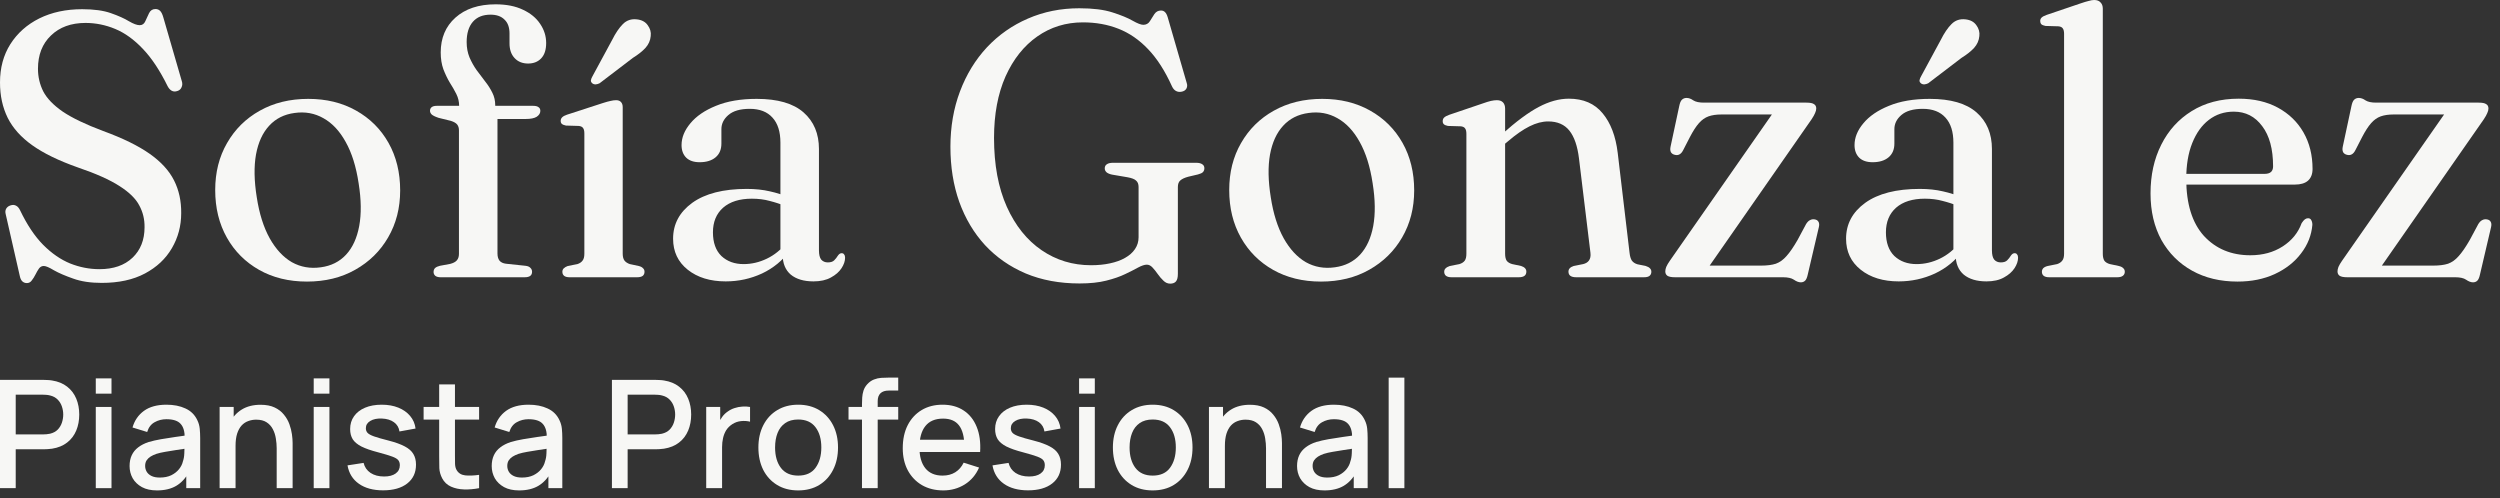 <svg width="266" height="53" viewBox="0 0 266 53" fill="none" xmlns="http://www.w3.org/2000/svg">
<rect x="0" y="0" width="266" height="53" fill="#333333" stroke="none"/>
<path d="M264.271 12.7L252.971 28.92L252.251 28.26H258.911C259.538 28.26 260.058 28.193 260.471 28.06C260.884 27.913 261.264 27.64 261.611 27.24C261.971 26.84 262.364 26.267 262.791 25.52L263.691 23.84C263.824 23.627 263.964 23.487 264.111 23.42C264.258 23.34 264.418 23.313 264.591 23.34C264.791 23.367 264.931 23.453 265.011 23.6C265.091 23.733 265.104 23.92 265.051 24.16L263.871 29.2C263.804 29.52 263.711 29.74 263.591 29.86C263.471 29.98 263.318 30.04 263.131 30.04C262.904 30.04 262.658 29.947 262.391 29.76C262.138 29.587 261.751 29.5 261.231 29.5H249.751C249.364 29.5 249.091 29.447 248.931 29.34C248.784 29.233 248.711 29.08 248.711 28.88C248.711 28.733 248.744 28.573 248.811 28.4C248.891 28.213 249.024 27.987 249.211 27.72L260.471 11.58L261.131 12.18H254.691C254.144 12.18 253.684 12.247 253.311 12.38C252.938 12.513 252.598 12.753 252.291 13.1C251.984 13.447 251.664 13.94 251.331 14.58L250.611 15.98C250.504 16.193 250.378 16.34 250.231 16.42C250.098 16.5 249.938 16.52 249.751 16.48C249.551 16.44 249.404 16.347 249.311 16.2C249.231 16.04 249.218 15.84 249.271 15.6L250.191 11.3C250.258 10.967 250.351 10.74 250.471 10.62C250.604 10.487 250.771 10.42 250.971 10.42C251.211 10.42 251.451 10.507 251.691 10.68C251.944 10.84 252.318 10.92 252.811 10.92H263.731C264.118 10.92 264.384 10.973 264.531 11.08C264.691 11.173 264.771 11.327 264.771 11.54C264.771 11.687 264.731 11.847 264.651 12.02C264.584 12.193 264.458 12.42 264.271 12.7Z" fill="#F7F7F5"/>
<path d="M246.056 17.98C246.056 18.513 245.896 18.927 245.576 19.22C245.256 19.5 244.79 19.64 244.176 19.64H231.456V18.5H240.956C241.556 18.5 241.856 18.233 241.856 17.7C241.856 15.86 241.47 14.433 240.696 13.42C239.936 12.393 238.93 11.88 237.676 11.88C236.663 11.88 235.776 12.173 235.016 12.76C234.27 13.333 233.683 14.153 233.256 15.22C232.83 16.287 232.616 17.553 232.616 19.02C232.616 21.687 233.243 23.713 234.496 25.1C235.763 26.473 237.41 27.16 239.436 27.16C240.756 27.16 241.903 26.847 242.876 26.22C243.85 25.593 244.523 24.767 244.896 23.74C245.03 23.54 245.143 23.407 245.236 23.34C245.343 23.26 245.456 23.22 245.576 23.22C245.736 23.22 245.85 23.287 245.916 23.42C245.996 23.553 246.036 23.72 246.036 23.92C245.943 25.027 245.543 26.04 244.836 26.96C244.143 27.88 243.21 28.613 242.036 29.16C240.876 29.693 239.556 29.96 238.076 29.96C236.236 29.96 234.623 29.573 233.236 28.8C231.85 28.027 230.763 26.94 229.976 25.54C229.203 24.127 228.816 22.473 228.816 20.58C228.816 18.633 229.196 16.907 229.956 15.4C230.716 13.88 231.796 12.687 233.196 11.82C234.61 10.94 236.276 10.5 238.196 10.5C239.81 10.5 241.203 10.82 242.376 11.46C243.55 12.1 244.456 12.98 245.096 14.1C245.736 15.22 246.056 16.513 246.056 17.98Z" fill="#F7F7F5"/>
<path d="M223.738 0.92V27C223.738 27.333 223.798 27.587 223.918 27.76C224.051 27.92 224.245 28.033 224.498 28.1L225.438 28.3C225.665 28.353 225.825 28.433 225.918 28.54C226.025 28.633 226.078 28.76 226.078 28.92C226.078 29.093 226.011 29.233 225.878 29.34C225.745 29.447 225.545 29.5 225.278 29.5H218.038C217.771 29.5 217.571 29.447 217.438 29.34C217.318 29.233 217.258 29.093 217.258 28.92C217.258 28.773 217.305 28.647 217.398 28.54C217.505 28.433 217.665 28.353 217.878 28.3L218.878 28.1C219.118 28.02 219.298 27.9 219.418 27.74C219.551 27.58 219.618 27.333 219.618 27V3.6C219.618 3.333 219.571 3.14 219.478 3.02C219.398 2.9 219.251 2.827 219.038 2.8L217.638 2.76C217.438 2.72 217.291 2.66 217.198 2.58C217.118 2.487 217.078 2.373 217.078 2.24C217.078 2.093 217.125 1.973 217.218 1.88C217.325 1.773 217.511 1.673 217.778 1.58L221.318 0.38C221.705 0.247 222.011 0.153 222.238 0.1C222.465 0.033 222.658 0 222.818 0C223.125 0 223.351 0.087 223.498 0.26C223.658 0.42 223.738 0.64 223.738 0.92Z" fill="#F7F7F5"/>
<path d="M208.082 27.12V26.76L207.842 26.68V15.18C207.842 14.02 207.562 13.133 207.002 12.52C206.442 11.893 205.635 11.58 204.582 11.58C203.569 11.58 202.809 11.8 202.302 12.24C201.809 12.667 201.562 13.167 201.562 13.74V15.28C201.562 15.907 201.355 16.393 200.942 16.74C200.529 17.087 199.962 17.26 199.242 17.26C198.629 17.26 198.155 17.1 197.822 16.78C197.489 16.447 197.322 16 197.322 15.44C197.322 14.64 197.635 13.867 198.262 13.12C198.889 12.36 199.795 11.74 200.982 11.26C202.169 10.767 203.615 10.52 205.322 10.52C207.549 10.52 209.209 11 210.302 11.96C211.395 12.92 211.942 14.22 211.942 15.86V26.64C211.942 27.093 212.022 27.42 212.182 27.62C212.355 27.82 212.589 27.92 212.882 27.92C213.189 27.92 213.415 27.847 213.562 27.7C213.722 27.54 213.849 27.38 213.942 27.22C213.995 27.14 214.055 27.073 214.122 27.02C214.189 26.967 214.269 26.94 214.362 26.94C214.482 26.94 214.569 26.987 214.622 27.08C214.689 27.16 214.722 27.273 214.722 27.42C214.722 27.78 214.595 28.153 214.342 28.54C214.089 28.927 213.715 29.253 213.222 29.52C212.729 29.8 212.109 29.94 211.362 29.94C210.335 29.94 209.529 29.7 208.942 29.22C208.369 28.727 208.082 28.027 208.082 27.12ZM196.422 25.4C196.422 23.84 197.102 22.567 198.462 21.58C199.835 20.593 201.769 20.1 204.262 20.1C205.169 20.1 205.989 20.187 206.722 20.36C207.455 20.52 208.109 20.733 208.682 21L208.402 21.94C207.855 21.713 207.289 21.527 206.702 21.38C206.129 21.22 205.495 21.14 204.802 21.14C203.495 21.14 202.475 21.46 201.742 22.1C201.022 22.74 200.662 23.613 200.662 24.72C200.662 25.813 200.962 26.653 201.562 27.24C202.175 27.813 202.962 28.1 203.922 28.1C204.775 28.1 205.602 27.907 206.402 27.52C207.202 27.133 207.889 26.58 208.462 25.86L208.842 26.66C208.082 27.713 207.095 28.527 205.882 29.1C204.669 29.66 203.382 29.94 202.022 29.94C200.369 29.94 199.022 29.527 197.982 28.7C196.942 27.873 196.422 26.773 196.422 25.4ZM206.502 4.24C206.862 3.52 207.242 2.96 207.642 2.56C208.042 2.16 208.535 1.993 209.122 2.06C209.642 2.113 210.029 2.32 210.282 2.68C210.549 3.04 210.655 3.427 210.602 3.84C210.562 4.307 210.375 4.727 210.042 5.1C209.709 5.46 209.262 5.813 208.702 6.16L205.162 8.86C205.029 8.927 204.889 8.967 204.742 8.98C204.595 8.98 204.475 8.94 204.382 8.86C204.262 8.753 204.215 8.64 204.242 8.52C204.269 8.387 204.322 8.253 204.402 8.12L206.502 4.24Z" fill="#F7F7F5"/>
<path d="M192.748 12.7L181.448 28.92L180.728 28.26H187.388C188.014 28.26 188.534 28.193 188.948 28.06C189.361 27.913 189.741 27.64 190.088 27.24C190.448 26.84 190.841 26.267 191.268 25.52L192.168 23.84C192.301 23.627 192.441 23.487 192.588 23.42C192.734 23.34 192.894 23.313 193.068 23.34C193.268 23.367 193.408 23.453 193.488 23.6C193.568 23.733 193.581 23.92 193.528 24.16L192.348 29.2C192.281 29.52 192.188 29.74 192.068 29.86C191.948 29.98 191.794 30.04 191.608 30.04C191.381 30.04 191.134 29.947 190.868 29.76C190.614 29.587 190.228 29.5 189.708 29.5H178.228C177.841 29.5 177.568 29.447 177.408 29.34C177.261 29.233 177.188 29.08 177.188 28.88C177.188 28.733 177.221 28.573 177.288 28.4C177.368 28.213 177.501 27.987 177.688 27.72L188.948 11.58L189.608 12.18H183.168C182.621 12.18 182.161 12.247 181.788 12.38C181.414 12.513 181.074 12.753 180.768 13.1C180.461 13.447 180.141 13.94 179.808 14.58L179.088 15.98C178.981 16.193 178.854 16.34 178.708 16.42C178.574 16.5 178.414 16.52 178.228 16.48C178.028 16.44 177.881 16.347 177.788 16.2C177.708 16.04 177.694 15.84 177.748 15.6L178.668 11.3C178.734 10.967 178.828 10.74 178.948 10.62C179.081 10.487 179.248 10.42 179.448 10.42C179.688 10.42 179.928 10.507 180.168 10.68C180.421 10.84 180.794 10.92 181.288 10.92H192.208C192.594 10.92 192.861 10.973 193.008 11.08C193.168 11.173 193.248 11.327 193.248 11.54C193.248 11.687 193.208 11.847 193.128 12.02C193.061 12.193 192.934 12.42 192.748 12.7Z" fill="#F7F7F5"/>
<path d="M160.144 11.56V27C160.144 27.333 160.204 27.587 160.324 27.76C160.457 27.92 160.651 28.033 160.904 28.1L161.844 28.3C162.217 28.42 162.404 28.62 162.404 28.9C162.404 29.3 162.137 29.5 161.604 29.5H154.444C154.177 29.5 153.977 29.447 153.844 29.34C153.724 29.233 153.664 29.093 153.664 28.92C153.664 28.773 153.711 28.653 153.804 28.56C153.911 28.453 154.064 28.367 154.264 28.3L155.284 28.1C155.537 28.02 155.724 27.9 155.844 27.74C155.964 27.58 156.024 27.333 156.024 27V14.24C156.024 13.973 155.977 13.78 155.884 13.66C155.804 13.54 155.657 13.467 155.444 13.44L154.064 13.4C153.864 13.36 153.717 13.3 153.624 13.22C153.544 13.14 153.504 13.033 153.504 12.9C153.504 12.74 153.551 12.613 153.644 12.52C153.751 12.413 153.931 12.313 154.184 12.22L157.724 11.02C158.097 10.887 158.397 10.793 158.624 10.74C158.864 10.687 159.077 10.66 159.264 10.66C159.557 10.66 159.777 10.74 159.924 10.9C160.071 11.06 160.144 11.28 160.144 11.56ZM159.624 15.72L158.944 15.04L159.784 14.3C161.317 12.927 162.631 11.953 163.724 11.38C164.831 10.793 165.897 10.5 166.924 10.5C168.471 10.5 169.671 11.02 170.524 12.06C171.377 13.087 171.911 14.487 172.124 16.26L173.384 26.9C173.424 27.26 173.504 27.533 173.624 27.72C173.757 27.907 173.957 28.04 174.224 28.12L175.104 28.3C175.317 28.367 175.471 28.453 175.564 28.56C175.657 28.653 175.704 28.773 175.704 28.92C175.704 29.093 175.644 29.233 175.524 29.34C175.404 29.447 175.204 29.5 174.924 29.5H167.704C167.157 29.5 166.884 29.3 166.884 28.9C166.884 28.62 167.071 28.42 167.444 28.3L168.444 28.1C168.724 28.033 168.931 27.907 169.064 27.72C169.211 27.52 169.264 27.247 169.224 26.9L168.004 16.86C167.844 15.54 167.504 14.553 166.984 13.9C166.464 13.247 165.711 12.92 164.724 12.92C164.097 12.92 163.437 13.093 162.744 13.44C162.051 13.787 161.291 14.313 160.464 15.02L159.624 15.72Z" fill="#F7F7F5"/>
<path d="M140.689 10.52C142.609 10.52 144.302 10.933 145.769 11.76C147.249 12.587 148.402 13.733 149.229 15.2C150.056 16.667 150.469 18.353 150.469 20.26C150.469 22.127 150.042 23.793 149.189 25.26C148.349 26.713 147.182 27.86 145.689 28.7C144.209 29.54 142.496 29.96 140.549 29.96C138.629 29.96 136.936 29.547 135.469 28.72C134.002 27.893 132.856 26.747 132.029 25.28C131.202 23.813 130.789 22.127 130.789 20.22C130.789 18.34 131.209 16.673 132.049 15.22C132.889 13.753 134.049 12.607 135.529 11.78C137.022 10.94 138.742 10.52 140.689 10.52ZM142.029 28.44C143.122 28.293 144.016 27.847 144.709 27.1C145.402 26.353 145.869 25.34 146.109 24.06C146.349 22.767 146.329 21.247 146.049 19.5C145.782 17.727 145.322 16.26 144.669 15.1C144.029 13.94 143.242 13.1 142.309 12.58C141.376 12.047 140.349 11.86 139.229 12.02C138.122 12.167 137.222 12.62 136.529 13.38C135.836 14.127 135.369 15.147 135.129 16.44C134.902 17.72 134.929 19.233 135.209 20.98C135.476 22.727 135.936 24.187 136.589 25.36C137.242 26.52 138.029 27.367 138.949 27.9C139.882 28.42 140.909 28.6 142.029 28.44Z" fill="#F7F7F5"/>
<path d="M125.325 29.14C125.325 29.513 125.258 29.78 125.125 29.94C124.992 30.1 124.785 30.18 124.505 30.18C124.238 30.18 123.998 30.073 123.785 29.86C123.572 29.66 123.372 29.427 123.185 29.16C122.998 28.893 122.812 28.66 122.625 28.46C122.438 28.26 122.238 28.16 122.025 28.16C121.785 28.16 121.478 28.26 121.105 28.46C120.745 28.66 120.285 28.893 119.725 29.16C119.178 29.427 118.505 29.66 117.705 29.86C116.918 30.06 115.972 30.16 114.865 30.16C112.745 30.16 110.838 29.807 109.145 29.1C107.452 28.38 106.005 27.373 104.805 26.08C103.618 24.787 102.705 23.253 102.065 21.48C101.438 19.707 101.125 17.753 101.125 15.62C101.125 13.487 101.465 11.52 102.145 9.72C102.825 7.92 103.778 6.36 105.005 5.04C106.245 3.72 107.698 2.7 109.365 1.98C111.045 1.247 112.872 0.88 114.845 0.88C116.285 0.88 117.458 1.027 118.365 1.32C119.285 1.613 119.998 1.907 120.505 2.2C121.025 2.493 121.405 2.64 121.645 2.64C121.952 2.64 122.185 2.513 122.345 2.26C122.505 2.007 122.665 1.753 122.825 1.5C122.998 1.247 123.232 1.12 123.525 1.12C123.698 1.12 123.838 1.173 123.945 1.28C124.065 1.387 124.165 1.573 124.245 1.84L126.265 8.82C126.345 9.047 126.332 9.253 126.225 9.44C126.118 9.613 125.945 9.72 125.705 9.76C125.492 9.8 125.298 9.773 125.125 9.68C124.952 9.587 124.812 9.427 124.705 9.2C123.958 7.547 123.112 6.227 122.165 5.24C121.218 4.24 120.165 3.513 119.005 3.06C117.858 2.607 116.598 2.38 115.225 2.38C113.412 2.38 111.792 2.88 110.365 3.88C108.938 4.88 107.812 6.3 106.985 8.14C106.172 9.98 105.765 12.16 105.765 14.68C105.765 17.533 106.218 19.973 107.125 22C108.032 24.013 109.265 25.553 110.825 26.62C112.385 27.687 114.138 28.22 116.085 28.22C116.818 28.22 117.492 28.153 118.105 28.02C118.732 27.887 119.265 27.693 119.705 27.44C120.158 27.187 120.512 26.873 120.765 26.5C121.018 26.127 121.145 25.707 121.145 25.24V19.9C121.145 19.593 121.058 19.367 120.885 19.22C120.725 19.06 120.418 18.94 119.965 18.86L118.325 18.58C118.072 18.527 117.878 18.447 117.745 18.34C117.612 18.22 117.545 18.08 117.545 17.92C117.545 17.72 117.618 17.573 117.765 17.48C117.912 17.373 118.132 17.32 118.425 17.32H127.265C127.558 17.32 127.778 17.373 127.925 17.48C128.072 17.573 128.145 17.713 128.145 17.9C128.145 18.073 128.092 18.213 127.985 18.32C127.892 18.413 127.718 18.493 127.465 18.56L126.445 18.8C126.045 18.907 125.758 19.04 125.585 19.2C125.412 19.347 125.325 19.58 125.325 19.9V29.14Z" fill="#F7F7F5"/>
<path d="M83.277 27.12V26.76L83.037 26.68V15.18C83.037 14.02 82.757 13.133 82.197 12.52C81.637 11.893 80.831 11.58 79.777 11.58C78.764 11.58 78.004 11.8 77.497 12.24C77.004 12.667 76.757 13.167 76.757 13.74V15.28C76.757 15.907 76.55 16.393 76.137 16.74C75.724 17.087 75.157 17.26 74.437 17.26C73.824 17.26 73.35 17.1 73.017 16.78C72.684 16.447 72.517 16 72.517 15.44C72.517 14.64 72.831 13.867 73.457 13.12C74.084 12.36 74.99 11.74 76.177 11.26C77.364 10.767 78.811 10.52 80.517 10.52C82.744 10.52 84.404 11 85.497 11.96C86.591 12.92 87.137 14.22 87.137 15.86V26.64C87.137 27.093 87.217 27.42 87.377 27.62C87.55 27.82 87.784 27.92 88.077 27.92C88.384 27.92 88.611 27.847 88.757 27.7C88.917 27.54 89.044 27.38 89.137 27.22C89.191 27.14 89.251 27.073 89.317 27.02C89.384 26.967 89.464 26.94 89.557 26.94C89.677 26.94 89.764 26.987 89.817 27.08C89.884 27.16 89.917 27.273 89.917 27.42C89.917 27.78 89.79 28.153 89.537 28.54C89.284 28.927 88.91 29.253 88.417 29.52C87.924 29.8 87.304 29.94 86.557 29.94C85.531 29.94 84.724 29.7 84.137 29.22C83.564 28.727 83.277 28.027 83.277 27.12ZM71.617 25.4C71.617 23.84 72.297 22.567 73.657 21.58C75.031 20.593 76.964 20.1 79.457 20.1C80.364 20.1 81.184 20.187 81.917 20.36C82.65 20.52 83.304 20.733 83.877 21L83.597 21.94C83.05 21.713 82.484 21.527 81.897 21.38C81.324 21.22 80.691 21.14 79.997 21.14C78.691 21.14 77.671 21.46 76.937 22.1C76.217 22.74 75.857 23.613 75.857 24.72C75.857 25.813 76.157 26.653 76.757 27.24C77.371 27.813 78.157 28.1 79.117 28.1C79.971 28.1 80.797 27.907 81.597 27.52C82.397 27.133 83.084 26.58 83.657 25.86L84.037 26.66C83.277 27.713 82.29 28.527 81.077 29.1C79.864 29.66 78.577 29.94 77.217 29.94C75.564 29.94 74.217 29.527 73.177 28.7C72.137 27.873 71.617 26.773 71.617 25.4Z" fill="#F7F7F5"/>
<path d="M66.256 11.4V27C66.256 27.32 66.323 27.567 66.456 27.74C66.59 27.9 66.776 28.02 67.016 28.1L67.956 28.3C68.17 28.353 68.323 28.433 68.416 28.54C68.523 28.633 68.576 28.76 68.576 28.92C68.576 29.107 68.51 29.253 68.376 29.36C68.243 29.453 68.05 29.5 67.796 29.5H60.596C60.356 29.5 60.17 29.453 60.036 29.36C59.903 29.253 59.836 29.107 59.836 28.92C59.836 28.773 59.883 28.653 59.976 28.56C60.083 28.453 60.23 28.367 60.416 28.3L61.436 28.1C61.676 28.02 61.856 27.9 61.976 27.74C62.11 27.58 62.176 27.333 62.176 27V14.2C62.176 13.933 62.13 13.74 62.036 13.62C61.956 13.5 61.81 13.427 61.596 13.4L60.216 13.36C60.016 13.32 59.87 13.26 59.776 13.18C59.696 13.1 59.656 12.993 59.656 12.86C59.656 12.713 59.71 12.587 59.816 12.48C59.923 12.373 60.096 12.28 60.336 12.2L64.156 10.96C64.49 10.853 64.756 10.78 64.956 10.74C65.17 10.687 65.37 10.66 65.556 10.66C65.783 10.66 65.956 10.727 66.076 10.86C66.196 10.993 66.256 11.173 66.256 11.4ZM65.136 4.24C65.496 3.52 65.876 2.96 66.276 2.56C66.676 2.16 67.17 1.993 67.756 2.06C68.276 2.113 68.663 2.32 68.916 2.68C69.183 3.04 69.29 3.427 69.236 3.84C69.196 4.307 69.01 4.727 68.676 5.1C68.343 5.46 67.896 5.813 67.336 6.16L63.796 8.86C63.663 8.927 63.523 8.967 63.376 8.98C63.23 8.98 63.11 8.94 63.016 8.86C62.896 8.753 62.85 8.64 62.876 8.52C62.903 8.387 62.956 8.253 63.036 8.12L65.136 4.24Z" fill="#F7F7F5"/>
<path d="M52.932 26.98C52.932 27.3 53.005 27.553 53.152 27.74C53.299 27.913 53.525 28.02 53.832 28.06L55.912 28.28C56.152 28.307 56.325 28.38 56.432 28.5C56.552 28.607 56.612 28.747 56.612 28.92C56.612 29.307 56.352 29.5 55.832 29.5H46.872C46.645 29.5 46.465 29.453 46.332 29.36C46.199 29.253 46.132 29.113 46.132 28.94C46.132 28.767 46.185 28.627 46.292 28.52C46.412 28.413 46.585 28.333 46.812 28.28L47.892 28.08C48.212 28 48.445 27.88 48.592 27.72C48.752 27.547 48.832 27.313 48.832 27.02V13.86C48.832 13.62 48.772 13.42 48.652 13.26C48.532 13.1 48.305 12.967 47.972 12.86L46.672 12.54C46.312 12.42 46.065 12.3 45.932 12.18C45.812 12.06 45.752 11.927 45.752 11.78C45.752 11.62 45.812 11.493 45.932 11.4C46.052 11.307 46.232 11.26 46.472 11.26H49.712L48.852 11.88V11.26C48.852 10.82 48.752 10.4 48.552 10C48.352 9.6 48.119 9.193 47.852 8.78C47.599 8.353 47.372 7.88 47.172 7.36C46.985 6.84 46.892 6.247 46.892 5.58C46.892 4.047 47.412 2.813 48.452 1.88C49.505 0.933 50.932 0.46 52.732 0.46C53.879 0.46 54.852 0.653 55.652 1.04C56.452 1.413 57.059 1.913 57.472 2.54C57.899 3.167 58.112 3.847 58.112 4.58C58.112 5.3 57.932 5.847 57.572 6.22C57.225 6.58 56.765 6.76 56.192 6.76C55.592 6.76 55.112 6.567 54.752 6.18C54.392 5.793 54.212 5.273 54.212 4.62V3.56C54.212 2.907 54.032 2.413 53.672 2.08C53.325 1.733 52.832 1.56 52.192 1.56C51.379 1.56 50.752 1.813 50.312 2.32C49.872 2.827 49.652 3.547 49.652 4.48C49.652 5.067 49.752 5.607 49.952 6.1C50.165 6.593 50.419 7.047 50.712 7.46C51.019 7.873 51.325 8.28 51.632 8.68C51.939 9.067 52.192 9.467 52.392 9.88C52.592 10.28 52.692 10.713 52.692 11.18V11.94L52.192 11.26H56.732C56.985 11.26 57.172 11.307 57.292 11.4C57.425 11.48 57.492 11.613 57.492 11.8C57.492 12.04 57.365 12.247 57.112 12.42C56.859 12.58 56.465 12.66 55.932 12.66H52.932V26.98Z" fill="#F7F7F5"/>
<path d="M32.798 10.52C34.718 10.52 36.412 10.933 37.878 11.76C39.358 12.587 40.512 13.733 41.338 15.2C42.165 16.667 42.578 18.353 42.578 20.26C42.578 22.127 42.152 23.793 41.298 25.26C40.458 26.713 39.292 27.86 37.798 28.7C36.318 29.54 34.605 29.96 32.658 29.96C30.738 29.96 29.045 29.547 27.578 28.72C26.112 27.893 24.965 26.747 24.138 25.28C23.312 23.813 22.898 22.127 22.898 20.22C22.898 18.34 23.318 16.673 24.158 15.22C24.998 13.753 26.158 12.607 27.638 11.78C29.132 10.94 30.852 10.52 32.798 10.52ZM34.138 28.44C35.232 28.293 36.125 27.847 36.818 27.1C37.512 26.353 37.978 25.34 38.218 24.06C38.458 22.767 38.438 21.247 38.158 19.5C37.892 17.727 37.432 16.26 36.778 15.1C36.138 13.94 35.352 13.1 34.418 12.58C33.485 12.047 32.458 11.86 31.338 12.02C30.232 12.167 29.332 12.62 28.638 13.38C27.945 14.127 27.478 15.147 27.238 16.44C27.012 17.72 27.038 19.233 27.318 20.98C27.585 22.727 28.045 24.187 28.698 25.36C29.352 26.52 30.138 27.367 31.058 27.9C31.992 28.42 33.018 28.6 34.138 28.44Z" fill="#F7F7F5"/>
<path d="M10.82 30.1C9.633 30.1 8.62 29.947 7.78 29.64C6.94 29.347 6.26 29.053 5.74 28.76C5.233 28.453 4.873 28.3 4.66 28.3C4.447 28.3 4.273 28.393 4.14 28.58C4.02 28.753 3.9 28.96 3.78 29.2C3.66 29.44 3.527 29.653 3.38 29.84C3.247 30.027 3.073 30.12 2.86 30.12C2.66 30.12 2.493 30.053 2.36 29.92C2.24 29.8 2.153 29.607 2.1 29.34L0.6 22.76C0.547 22.547 0.567 22.36 0.66 22.2C0.753 22.04 0.9 21.927 1.1 21.86C1.327 21.78 1.527 21.787 1.7 21.88C1.873 21.96 2.02 22.127 2.14 22.38C2.873 23.913 3.693 25.14 4.6 26.06C5.507 26.967 6.467 27.627 7.48 28.04C8.493 28.44 9.527 28.64 10.58 28.64C12.073 28.64 13.247 28.233 14.1 27.42C14.953 26.607 15.38 25.527 15.38 24.18C15.393 23.34 15.207 22.567 14.82 21.86C14.447 21.14 13.747 20.453 12.72 19.8C11.693 19.133 10.2 18.467 8.24 17.8C6.24 17.093 4.64 16.313 3.44 15.46C2.24 14.607 1.367 13.633 0.82 12.54C0.273 11.433 0 10.18 0 8.78C0 7.22 0.367 5.86 1.1 4.7C1.847 3.527 2.873 2.613 4.18 1.96C5.5 1.307 7.02 0.98 8.74 0.98C9.993 0.98 11.013 1.12 11.8 1.4C12.6 1.68 13.24 1.967 13.72 2.26C14.2 2.54 14.58 2.68 14.86 2.68C15.14 2.68 15.34 2.54 15.46 2.26C15.593 1.98 15.727 1.693 15.86 1.4C16.007 1.107 16.233 0.96 16.54 0.96C16.74 0.96 16.907 1.027 17.04 1.16C17.173 1.293 17.287 1.527 17.38 1.86L19.34 8.62C19.42 8.86 19.413 9.08 19.32 9.28C19.24 9.48 19.093 9.613 18.88 9.68C18.653 9.76 18.453 9.753 18.28 9.66C18.107 9.567 17.96 9.407 17.84 9.18C17.013 7.5 16.133 6.173 15.2 5.2C14.267 4.213 13.287 3.507 12.26 3.08C11.233 2.653 10.18 2.44 9.1 2.44C7.567 2.44 6.34 2.887 5.42 3.78C4.5 4.66 4.04 5.84 4.04 7.32C4.04 8.173 4.227 8.973 4.6 9.72C4.987 10.467 5.68 11.187 6.68 11.88C7.693 12.56 9.127 13.247 10.98 13.94C13.06 14.7 14.707 15.507 15.92 16.36C17.133 17.213 18 18.16 18.52 19.2C19.04 20.227 19.293 21.387 19.28 22.68C19.28 24.04 18.947 25.287 18.28 26.42C17.627 27.54 16.673 28.433 15.42 29.1C14.167 29.767 12.633 30.1 10.82 30.1Z" fill="#F7F7F5"/>
<path d="M147.754 51.94V40.18H149.426V51.94H147.754Z" fill="#F7F7F5"/>
<path d="M140.926 52.18C140.286 52.18 139.75 52.063 139.318 51.828C138.886 51.588 138.558 51.273 138.334 50.884C138.115 50.489 138.006 50.057 138.006 49.588C138.006 49.151 138.083 48.767 138.238 48.436C138.393 48.105 138.622 47.825 138.926 47.596C139.23 47.361 139.603 47.172 140.046 47.028C140.43 46.916 140.865 46.817 141.35 46.732C141.835 46.647 142.345 46.567 142.878 46.492C143.417 46.417 143.95 46.343 144.478 46.268L143.87 46.604C143.881 45.927 143.737 45.425 143.438 45.1C143.145 44.769 142.638 44.604 141.918 44.604C141.465 44.604 141.049 44.711 140.67 44.924C140.291 45.132 140.027 45.479 139.878 45.964L138.318 45.484C138.531 44.743 138.937 44.153 139.534 43.716C140.137 43.279 140.937 43.06 141.934 43.06C142.707 43.06 143.379 43.193 143.95 43.46C144.526 43.721 144.947 44.137 145.214 44.708C145.353 44.991 145.438 45.289 145.47 45.604C145.502 45.919 145.518 46.257 145.518 46.62V51.94H144.038V49.964L144.326 50.22C143.969 50.881 143.513 51.375 142.958 51.7C142.409 52.02 141.731 52.18 140.926 52.18ZM141.222 50.812C141.697 50.812 142.105 50.729 142.446 50.564C142.787 50.393 143.062 50.177 143.27 49.916C143.478 49.655 143.614 49.383 143.678 49.1C143.769 48.844 143.819 48.556 143.83 48.236C143.846 47.916 143.854 47.66 143.854 47.468L144.398 47.668C143.87 47.748 143.39 47.82 142.958 47.884C142.526 47.948 142.134 48.012 141.782 48.076C141.435 48.135 141.126 48.207 140.854 48.292C140.625 48.372 140.419 48.468 140.238 48.58C140.062 48.692 139.921 48.828 139.814 48.988C139.713 49.148 139.662 49.343 139.662 49.572C139.662 49.796 139.718 50.004 139.83 50.196C139.942 50.383 140.113 50.532 140.342 50.644C140.571 50.756 140.865 50.812 141.222 50.812Z" fill="#F7F7F5"/>
<path d="M134.705 51.94V47.692C134.705 47.356 134.675 47.012 134.617 46.66C134.563 46.303 134.457 45.972 134.297 45.668C134.142 45.364 133.921 45.118 133.633 44.932C133.35 44.745 132.979 44.652 132.521 44.652C132.222 44.652 131.939 44.703 131.673 44.804C131.406 44.9 131.171 45.057 130.969 45.276C130.771 45.495 130.614 45.782 130.497 46.14C130.385 46.497 130.329 46.932 130.329 47.444L129.289 47.052C129.289 46.268 129.435 45.577 129.729 44.98C130.022 44.377 130.443 43.908 130.993 43.572C131.542 43.236 132.206 43.068 132.985 43.068C133.582 43.068 134.083 43.164 134.489 43.356C134.894 43.548 135.222 43.801 135.473 44.116C135.729 44.425 135.923 44.764 136.057 45.132C136.19 45.5 136.281 45.86 136.329 46.212C136.377 46.564 136.401 46.873 136.401 47.14V51.94H134.705ZM128.633 51.94V43.3H130.129V45.796H130.329V51.94H128.633Z" fill="#F7F7F5"/>
<path d="M122.644 52.18C121.78 52.18 121.031 51.985 120.396 51.596C119.761 51.207 119.271 50.671 118.924 49.988C118.583 49.3 118.412 48.508 118.412 47.612C118.412 46.711 118.588 45.919 118.94 45.236C119.292 44.548 119.785 44.015 120.42 43.636C121.055 43.252 121.796 43.06 122.644 43.06C123.508 43.06 124.257 43.255 124.892 43.644C125.527 44.033 126.017 44.569 126.364 45.252C126.711 45.935 126.884 46.721 126.884 47.612C126.884 48.513 126.708 49.308 126.356 49.996C126.009 50.679 125.519 51.215 124.884 51.604C124.249 51.988 123.503 52.18 122.644 52.18ZM122.644 50.604C123.471 50.604 124.087 50.327 124.492 49.772C124.903 49.212 125.108 48.492 125.108 47.612C125.108 46.711 124.9 45.991 124.484 45.452C124.073 44.908 123.46 44.636 122.644 44.636C122.084 44.636 121.623 44.764 121.26 45.02C120.897 45.271 120.628 45.62 120.452 46.068C120.276 46.511 120.188 47.025 120.188 47.612C120.188 48.519 120.396 49.244 120.812 49.788C121.228 50.332 121.839 50.604 122.644 50.604Z" fill="#F7F7F5"/>
<path d="M114.816 41.884V40.26H116.488V41.884H114.816ZM114.816 51.94V43.3H116.488V51.94H114.816Z" fill="#F7F7F5"/>
<path d="M109.384 52.172C108.333 52.172 107.477 51.94 106.816 51.476C106.154 51.012 105.749 50.359 105.6 49.516L107.312 49.252C107.418 49.7 107.664 50.055 108.048 50.316C108.437 50.572 108.92 50.7 109.496 50.7C110.018 50.7 110.426 50.593 110.72 50.38C111.018 50.167 111.168 49.873 111.168 49.5C111.168 49.281 111.114 49.105 111.008 48.972C110.906 48.833 110.69 48.703 110.36 48.58C110.029 48.457 109.525 48.305 108.848 48.124C108.106 47.932 107.517 47.727 107.08 47.508C106.648 47.284 106.338 47.025 106.152 46.732C105.97 46.433 105.88 46.073 105.88 45.652C105.88 45.129 106.018 44.673 106.296 44.284C106.573 43.895 106.962 43.593 107.464 43.38C107.97 43.167 108.562 43.06 109.24 43.06C109.901 43.06 110.49 43.164 111.008 43.372C111.525 43.58 111.944 43.876 112.264 44.26C112.584 44.639 112.776 45.084 112.84 45.596L111.128 45.908C111.069 45.492 110.874 45.164 110.544 44.924C110.213 44.684 109.784 44.553 109.256 44.532C108.749 44.511 108.338 44.596 108.024 44.788C107.709 44.975 107.552 45.233 107.552 45.564C107.552 45.756 107.61 45.919 107.728 46.052C107.85 46.185 108.085 46.313 108.432 46.436C108.778 46.559 109.29 46.705 109.968 46.876C110.693 47.063 111.269 47.271 111.696 47.5C112.122 47.724 112.426 47.993 112.608 48.308C112.794 48.617 112.888 48.993 112.888 49.436C112.888 50.289 112.576 50.959 111.952 51.444C111.333 51.929 110.477 52.172 109.384 52.172Z" fill="#F7F7F5"/>
<path d="M100.365 52.18C99.506 52.18 98.751 51.993 98.101 51.62C97.455 51.241 96.951 50.716 96.589 50.044C96.231 49.367 96.053 48.583 96.053 47.692C96.053 46.748 96.229 45.929 96.581 45.236C96.938 44.543 97.434 44.007 98.069 43.628C98.703 43.249 99.442 43.06 100.285 43.06C101.165 43.06 101.914 43.265 102.533 43.676C103.151 44.081 103.613 44.66 103.917 45.412C104.226 46.164 104.349 47.057 104.285 48.092H102.613V47.484C102.602 46.481 102.41 45.74 102.037 45.26C101.669 44.78 101.106 44.54 100.349 44.54C99.511 44.54 98.882 44.804 98.461 45.332C98.039 45.86 97.829 46.623 97.829 47.62C97.829 48.569 98.039 49.305 98.461 49.828C98.882 50.345 99.49 50.604 100.285 50.604C100.807 50.604 101.258 50.487 101.637 50.252C102.021 50.012 102.319 49.671 102.533 49.228L104.173 49.748C103.837 50.521 103.327 51.121 102.645 51.548C101.962 51.969 101.202 52.18 100.365 52.18ZM97.285 48.092V46.788H103.453V48.092H97.285Z" fill="#F7F7F5"/>
<path d="M91.715 51.94V42.996C91.715 42.777 91.723 42.545 91.739 42.3C91.755 42.049 91.8 41.804 91.875 41.564C91.955 41.319 92.086 41.095 92.267 40.892C92.486 40.652 92.726 40.481 92.987 40.38C93.249 40.279 93.507 40.22 93.763 40.204C94.025 40.188 94.264 40.18 94.483 40.18H95.571V41.556H94.563C94.168 41.556 93.873 41.655 93.675 41.852C93.483 42.044 93.387 42.319 93.387 42.676V51.94H91.715ZM90.283 44.644V43.3H95.571V44.644H90.283Z" fill="#F7F7F5"/>
<path d="M84.925 52.18C84.061 52.18 83.312 51.985 82.677 51.596C82.043 51.207 81.552 50.671 81.205 49.988C80.864 49.3 80.693 48.508 80.693 47.612C80.693 46.711 80.869 45.919 81.221 45.236C81.573 44.548 82.067 44.015 82.701 43.636C83.336 43.252 84.077 43.06 84.925 43.06C85.789 43.06 86.539 43.255 87.173 43.644C87.808 44.033 88.299 44.569 88.645 45.252C88.992 45.935 89.165 46.721 89.165 47.612C89.165 48.513 88.989 49.308 88.637 49.996C88.291 50.679 87.8 51.215 87.165 51.604C86.531 51.988 85.784 52.18 84.925 52.18ZM84.925 50.604C85.752 50.604 86.368 50.327 86.773 49.772C87.184 49.212 87.389 48.492 87.389 47.612C87.389 46.711 87.181 45.991 86.765 45.452C86.355 44.908 85.741 44.636 84.925 44.636C84.365 44.636 83.904 44.764 83.541 45.02C83.179 45.271 82.909 45.62 82.733 46.068C82.557 46.511 82.469 47.025 82.469 47.612C82.469 48.519 82.677 49.244 83.093 49.788C83.509 50.332 84.12 50.604 84.925 50.604Z" fill="#F7F7F5"/>
<path d="M75.141 51.94V43.3H76.629V45.396L76.421 45.124C76.527 44.846 76.666 44.593 76.837 44.364C77.007 44.129 77.205 43.937 77.429 43.788C77.647 43.628 77.89 43.505 78.157 43.42C78.429 43.329 78.706 43.276 78.989 43.26C79.271 43.239 79.543 43.252 79.805 43.3V44.868C79.522 44.793 79.207 44.772 78.861 44.804C78.519 44.836 78.205 44.945 77.917 45.132C77.645 45.308 77.429 45.521 77.269 45.772C77.114 46.023 77.002 46.303 76.933 46.612C76.863 46.916 76.829 47.239 76.829 47.58V51.94H75.141Z" fill="#F7F7F5"/>
<path d="M65.109 51.94V40.42H69.765C69.877 40.42 70.016 40.425 70.181 40.436C70.347 40.441 70.504 40.457 70.653 40.484C71.293 40.585 71.827 40.804 72.253 41.14C72.685 41.476 73.008 41.9 73.221 42.412C73.435 42.924 73.541 43.489 73.541 44.108C73.541 44.732 73.435 45.3 73.221 45.812C73.008 46.324 72.685 46.748 72.253 47.084C71.827 47.42 71.293 47.639 70.653 47.74C70.504 47.761 70.344 47.777 70.173 47.788C70.008 47.799 69.872 47.804 69.765 47.804H66.781V51.94H65.109ZM66.781 46.22H69.701C69.808 46.22 69.925 46.215 70.053 46.204C70.187 46.193 70.312 46.175 70.429 46.148C70.771 46.068 71.045 45.921 71.253 45.708C71.461 45.489 71.611 45.239 71.701 44.956C71.792 44.673 71.837 44.391 71.837 44.108C71.837 43.825 71.792 43.545 71.701 43.268C71.611 42.985 71.461 42.737 71.253 42.524C71.045 42.305 70.771 42.156 70.429 42.076C70.312 42.044 70.187 42.023 70.053 42.012C69.925 42.001 69.808 41.996 69.701 41.996H66.781V46.22Z" fill="#F7F7F5"/>
<path d="M55.238 52.18C54.598 52.18 54.062 52.063 53.63 51.828C53.198 51.588 52.87 51.273 52.646 50.884C52.428 50.489 52.318 50.057 52.318 49.588C52.318 49.151 52.396 48.767 52.55 48.436C52.705 48.105 52.934 47.825 53.238 47.596C53.542 47.361 53.916 47.172 54.358 47.028C54.742 46.916 55.177 46.817 55.662 46.732C56.148 46.647 56.657 46.567 57.19 46.492C57.729 46.417 58.262 46.343 58.79 46.268L58.182 46.604C58.193 45.927 58.049 45.425 57.75 45.1C57.457 44.769 56.95 44.604 56.23 44.604C55.777 44.604 55.361 44.711 54.982 44.924C54.604 45.132 54.34 45.479 54.19 45.964L52.63 45.484C52.844 44.743 53.249 44.153 53.846 43.716C54.449 43.279 55.249 43.06 56.246 43.06C57.02 43.06 57.692 43.193 58.262 43.46C58.838 43.721 59.26 44.137 59.526 44.708C59.665 44.991 59.75 45.289 59.782 45.604C59.814 45.919 59.83 46.257 59.83 46.62V51.94H58.35V49.964L58.638 50.22C58.281 50.881 57.825 51.375 57.27 51.7C56.721 52.02 56.044 52.18 55.238 52.18ZM55.534 50.812C56.009 50.812 56.417 50.729 56.758 50.564C57.1 50.393 57.374 50.177 57.582 49.916C57.79 49.655 57.926 49.383 57.99 49.1C58.081 48.844 58.132 48.556 58.142 48.236C58.158 47.916 58.166 47.66 58.166 47.468L58.71 47.668C58.182 47.748 57.702 47.82 57.27 47.884C56.838 47.948 56.446 48.012 56.094 48.076C55.748 48.135 55.438 48.207 55.166 48.292C54.937 48.372 54.732 48.468 54.55 48.58C54.374 48.692 54.233 48.828 54.126 48.988C54.025 49.148 53.974 49.343 53.974 49.572C53.974 49.796 54.03 50.004 54.142 50.196C54.254 50.383 54.425 50.532 54.654 50.644C54.884 50.756 55.177 50.812 55.534 50.812Z" fill="#F7F7F5"/>
<path d="M50.976 51.94C50.432 52.047 49.899 52.092 49.376 52.076C48.854 52.06 48.387 51.959 47.976 51.772C47.566 51.585 47.256 51.292 47.048 50.892C46.862 50.535 46.76 50.172 46.744 49.804C46.734 49.431 46.728 49.009 46.728 48.54V40.9H48.408V48.46C48.408 48.807 48.411 49.108 48.416 49.364C48.427 49.62 48.483 49.836 48.584 50.012C48.776 50.343 49.08 50.532 49.496 50.58C49.918 50.623 50.411 50.604 50.976 50.524V51.94ZM45.072 44.644V43.3H50.976V44.644H45.072Z" fill="#F7F7F5"/>
<path d="M40.759 52.172C39.708 52.172 38.852 51.94 38.191 51.476C37.529 51.012 37.124 50.359 36.975 49.516L38.687 49.252C38.793 49.7 39.039 50.055 39.423 50.316C39.812 50.572 40.295 50.7 40.871 50.7C41.393 50.7 41.801 50.593 42.095 50.38C42.393 50.167 42.543 49.873 42.543 49.5C42.543 49.281 42.489 49.105 42.383 48.972C42.281 48.833 42.065 48.703 41.735 48.58C41.404 48.457 40.9 48.305 40.223 48.124C39.481 47.932 38.892 47.727 38.455 47.508C38.023 47.284 37.713 47.025 37.527 46.732C37.345 46.433 37.255 46.073 37.255 45.652C37.255 45.129 37.393 44.673 37.671 44.284C37.948 43.895 38.337 43.593 38.839 43.38C39.345 43.167 39.937 43.06 40.615 43.06C41.276 43.06 41.865 43.164 42.383 43.372C42.9 43.58 43.319 43.876 43.639 44.26C43.959 44.639 44.151 45.084 44.215 45.596L42.503 45.908C42.444 45.492 42.249 45.164 41.919 44.924C41.588 44.684 41.159 44.553 40.631 44.532C40.124 44.511 39.713 44.596 39.399 44.788C39.084 44.975 38.927 45.233 38.927 45.564C38.927 45.756 38.985 45.919 39.103 46.052C39.225 46.185 39.46 46.313 39.807 46.436C40.153 46.559 40.665 46.705 41.343 46.876C42.068 47.063 42.644 47.271 43.071 47.5C43.497 47.724 43.801 47.993 43.983 48.308C44.169 48.617 44.263 48.993 44.263 49.436C44.263 50.289 43.951 50.959 43.327 51.444C42.708 51.929 41.852 52.172 40.759 52.172Z" fill="#F7F7F5"/>
<path d="M33.379 41.884V40.26H35.051V41.884H33.379ZM33.379 51.94V43.3H35.051V51.94H33.379Z" fill="#F7F7F5"/>
<path d="M29.439 51.94V47.692C29.439 47.356 29.41 47.012 29.351 46.66C29.298 46.303 29.191 45.972 29.031 45.668C28.877 45.364 28.655 45.118 28.367 44.932C28.084 44.745 27.714 44.652 27.255 44.652C26.956 44.652 26.674 44.703 26.407 44.804C26.14 44.9 25.906 45.057 25.703 45.276C25.506 45.495 25.349 45.782 25.231 46.14C25.119 46.497 25.063 46.932 25.063 47.444L24.023 47.052C24.023 46.268 24.17 45.577 24.463 44.98C24.756 44.377 25.178 43.908 25.727 43.572C26.276 43.236 26.941 43.068 27.719 43.068C28.317 43.068 28.818 43.164 29.223 43.356C29.628 43.548 29.956 43.801 30.207 44.116C30.463 44.425 30.658 44.764 30.791 45.132C30.924 45.5 31.015 45.86 31.063 46.212C31.111 46.564 31.135 46.873 31.135 47.14V51.94H29.439ZM23.367 51.94V43.3H24.863V45.796H25.063V51.94H23.367Z" fill="#F7F7F5"/>
<path d="M16.707 52.18C16.067 52.18 15.531 52.063 15.099 51.828C14.667 51.588 14.339 51.273 14.115 50.884C13.896 50.489 13.787 50.057 13.787 49.588C13.787 49.151 13.864 48.767 14.019 48.436C14.174 48.105 14.403 47.825 14.707 47.596C15.011 47.361 15.384 47.172 15.827 47.028C16.211 46.916 16.646 46.817 17.131 46.732C17.616 46.647 18.126 46.567 18.659 46.492C19.198 46.417 19.731 46.343 20.259 46.268L19.651 46.604C19.662 45.927 19.518 45.425 19.219 45.1C18.926 44.769 18.419 44.604 17.699 44.604C17.246 44.604 16.83 44.711 16.451 44.924C16.072 45.132 15.808 45.479 15.659 45.964L14.099 45.484C14.312 44.743 14.718 44.153 15.315 43.716C15.918 43.279 16.718 43.06 17.715 43.06C18.488 43.06 19.16 43.193 19.731 43.46C20.307 43.721 20.728 44.137 20.995 44.708C21.134 44.991 21.219 45.289 21.251 45.604C21.283 45.919 21.299 46.257 21.299 46.62V51.94H19.819V49.964L20.107 50.22C19.75 50.881 19.294 51.375 18.739 51.7C18.19 52.02 17.512 52.18 16.707 52.18ZM17.003 50.812C17.478 50.812 17.886 50.729 18.227 50.564C18.568 50.393 18.843 50.177 19.051 49.916C19.259 49.655 19.395 49.383 19.459 49.1C19.55 48.844 19.6 48.556 19.611 48.236C19.627 47.916 19.635 47.66 19.635 47.468L20.179 47.668C19.651 47.748 19.171 47.82 18.739 47.884C18.307 47.948 17.915 48.012 17.563 48.076C17.216 48.135 16.907 48.207 16.635 48.292C16.406 48.372 16.2 48.468 16.019 48.58C15.843 48.692 15.702 48.828 15.595 48.988C15.494 49.148 15.443 49.343 15.443 49.572C15.443 49.796 15.499 50.004 15.611 50.196C15.723 50.383 15.894 50.532 16.123 50.644C16.352 50.756 16.646 50.812 17.003 50.812Z" fill="#F7F7F5"/>
<path d="M10.191 41.884V40.26H11.863V41.884H10.191ZM10.191 51.94V43.3H11.863V51.94H10.191Z" fill="#F7F7F5"/>
<path d="M0 51.94V40.42H4.656C4.768 40.42 4.907 40.425 5.072 40.436C5.237 40.441 5.395 40.457 5.544 40.484C6.184 40.585 6.717 40.804 7.144 41.14C7.576 41.476 7.899 41.9 8.112 42.412C8.325 42.924 8.432 43.489 8.432 44.108C8.432 44.732 8.325 45.3 8.112 45.812C7.899 46.324 7.576 46.748 7.144 47.084C6.717 47.42 6.184 47.639 5.544 47.74C5.395 47.761 5.235 47.777 5.064 47.788C4.899 47.799 4.763 47.804 4.656 47.804H1.672V51.94H0ZM1.672 46.22H4.592C4.699 46.22 4.816 46.215 4.944 46.204C5.077 46.193 5.203 46.175 5.32 46.148C5.661 46.068 5.936 45.921 6.144 45.708C6.352 45.489 6.501 45.239 6.592 44.956C6.683 44.673 6.728 44.391 6.728 44.108C6.728 43.825 6.683 43.545 6.592 43.268C6.501 42.985 6.352 42.737 6.144 42.524C5.936 42.305 5.661 42.156 5.32 42.076C5.203 42.044 5.077 42.023 4.944 42.012C4.816 42.001 4.699 41.996 4.592 41.996H1.672V46.22Z" fill="#F7F7F5"/>
</svg>
